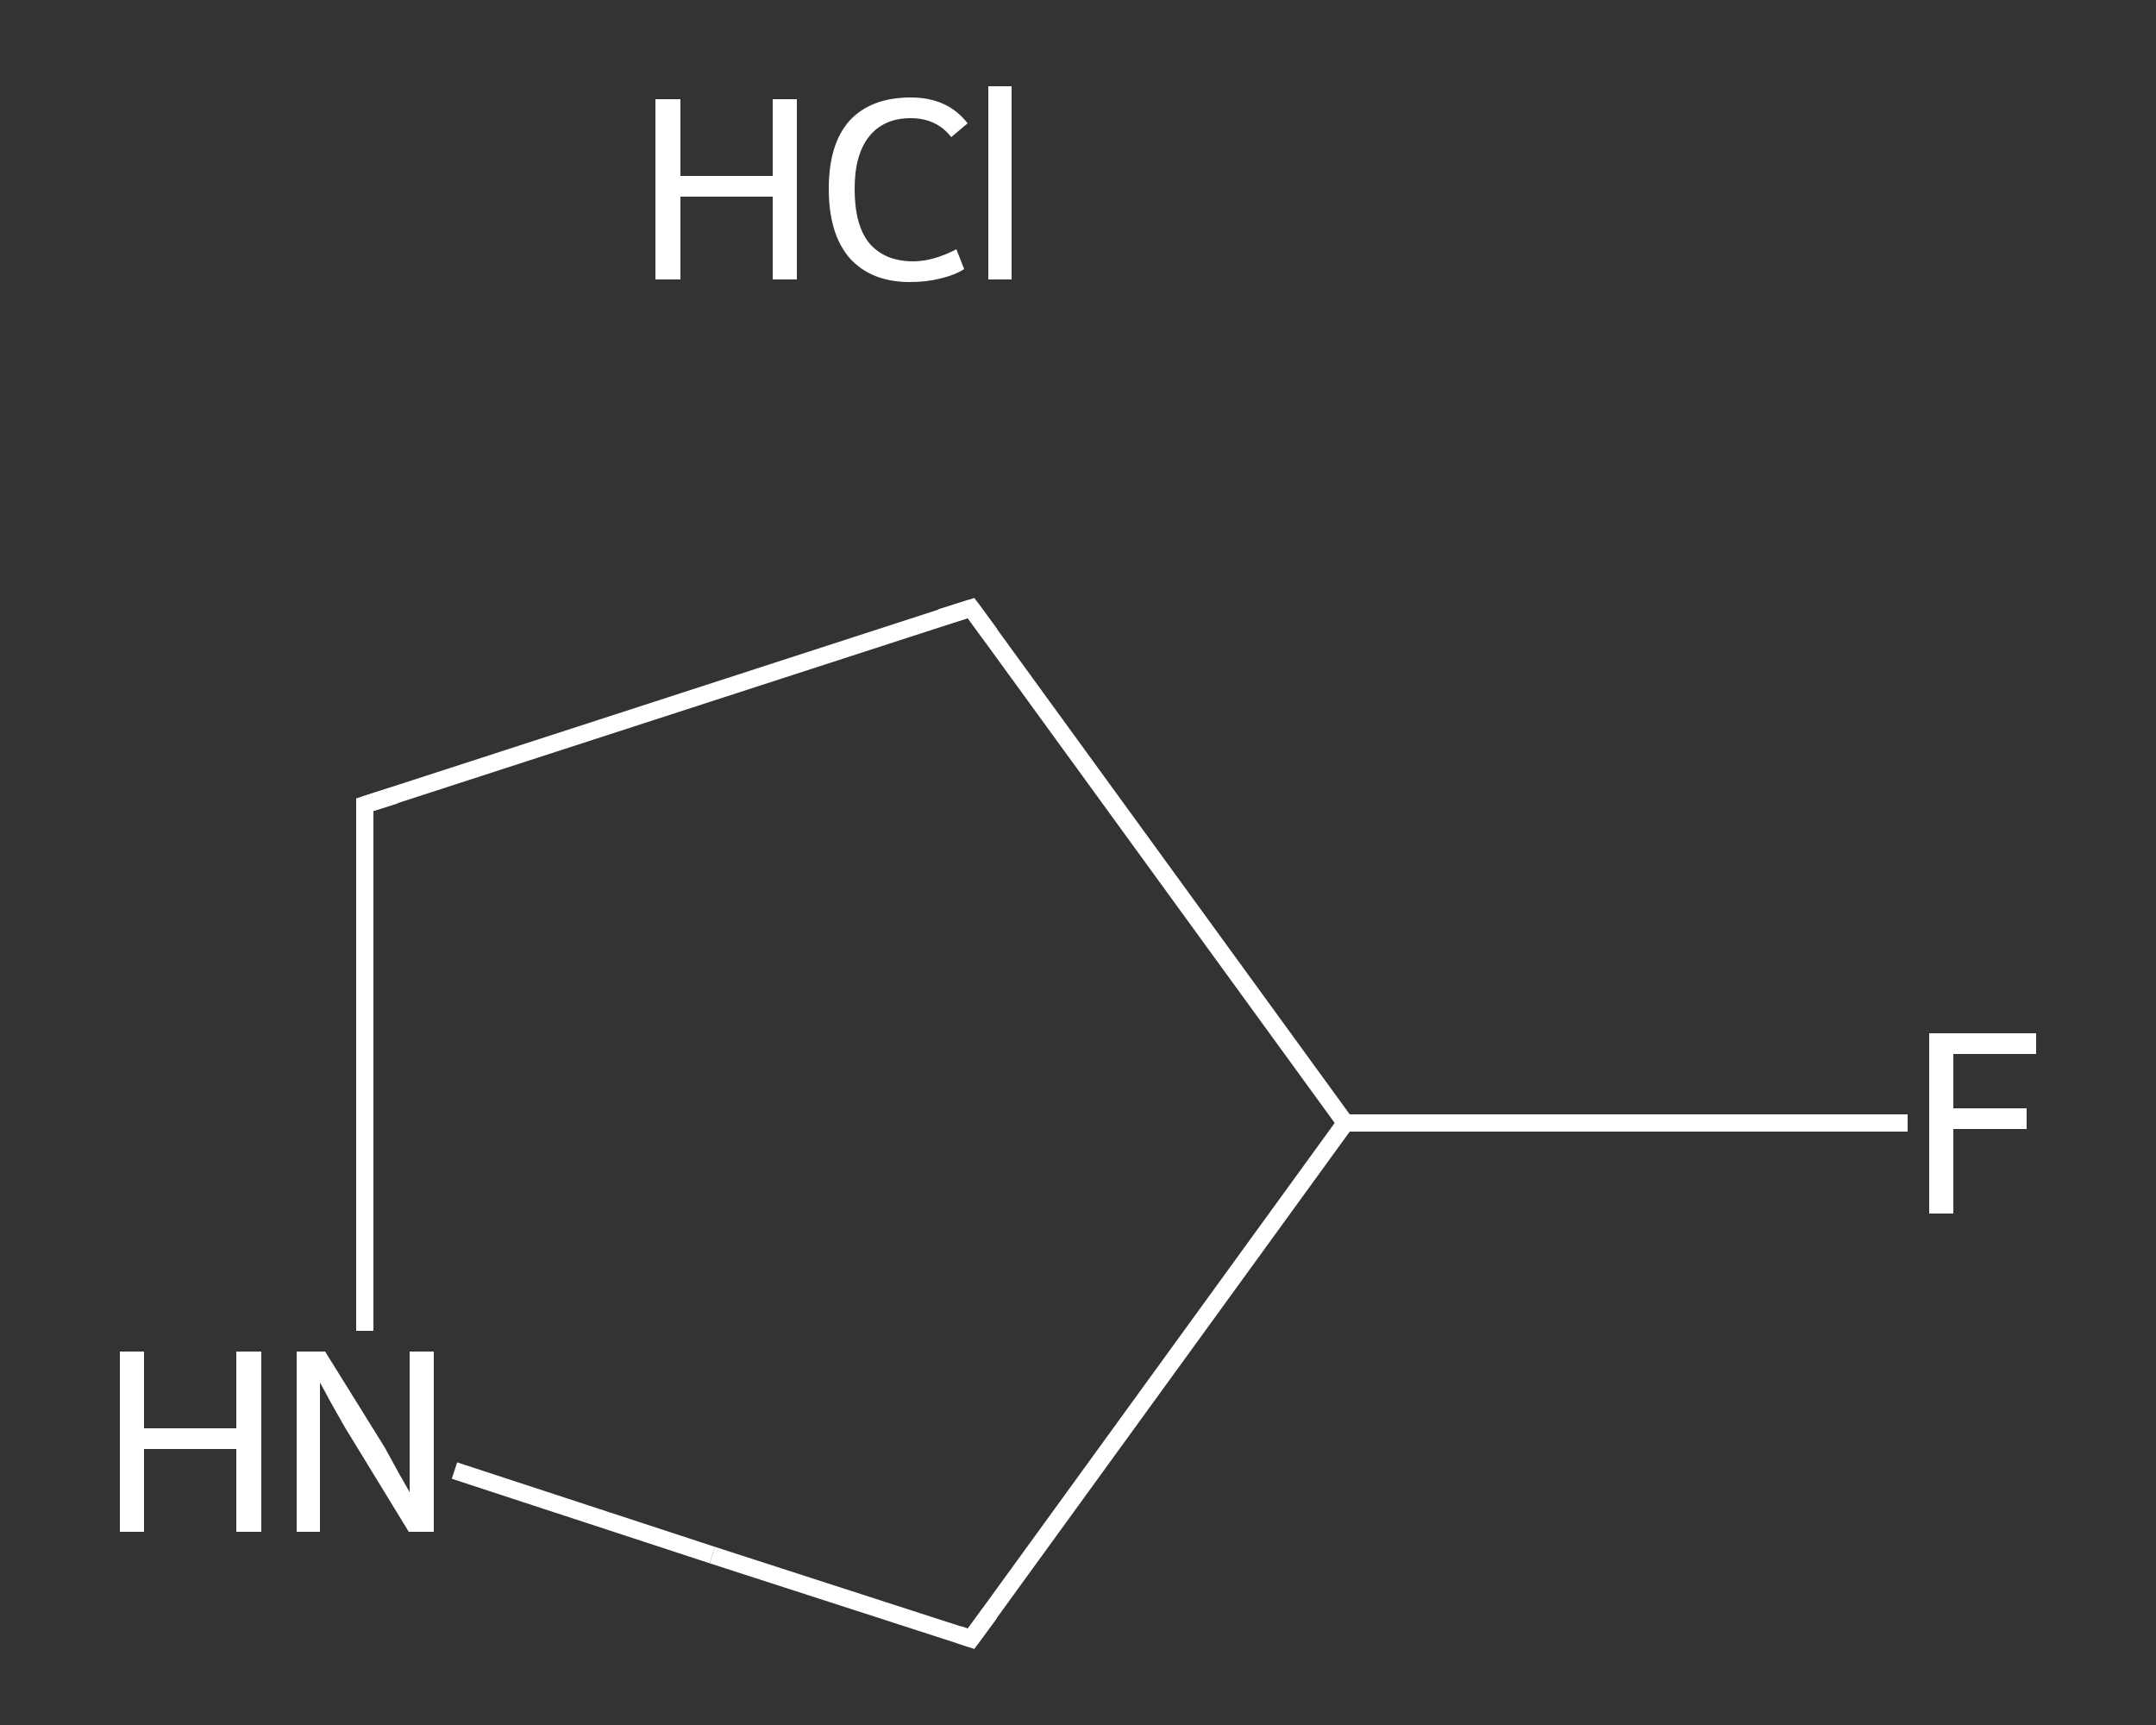<?xml version='1.0' encoding='iso-8859-1'?>
<svg version='1.1' baseProfile='full'
              xmlns='http://www.w3.org/2000/svg'
                      xmlns:rdkit='http://www.rdkit.org/xml'
                      xmlns:xlink='http://www.w3.org/1999/xlink'
                  xml:space='preserve'
width='250px' height='200px' viewBox='0 0 250 200'>
<rect x="0" y="0" width="250" height="200" fill="#333333" stroke="none"/>
<!-- END OF HEADER -->
<rect style='opacity:1.0;fill:transparent;stroke:none' width='250.0' height='200.0' x='0.0' y='0.0'> </rect>
<path class='bond-0 atom-1 atom-2' d='M 221.2,130.2 L 188.6,130.2' style='fill:none;fill-rule:evenodd;stroke:#FFFFFF;stroke-width:2.0px;stroke-linecap:butt;stroke-linejoin:miter;stroke-opacity:1' />
<path class='bond-0 atom-1 atom-2' d='M 188.6,130.2 L 156.0,130.2' style='fill:none;fill-rule:evenodd;stroke:#FFFFFF;stroke-width:2.0px;stroke-linecap:butt;stroke-linejoin:miter;stroke-opacity:1' />
<path class='bond-1 atom-2 atom-3' d='M 156.0,130.2 L 112.6,70.5' style='fill:none;fill-rule:evenodd;stroke:#FFFFFF;stroke-width:2.0px;stroke-linecap:butt;stroke-linejoin:miter;stroke-opacity:1' />
<path class='bond-2 atom-3 atom-4' d='M 112.6,70.5 L 42.3,93.3' style='fill:none;fill-rule:evenodd;stroke:#FFFFFF;stroke-width:2.0px;stroke-linecap:butt;stroke-linejoin:miter;stroke-opacity:1' />
<path class='bond-3 atom-4 atom-5' d='M 42.3,93.3 L 42.3,123.8' style='fill:none;fill-rule:evenodd;stroke:#FFFFFF;stroke-width:2.0px;stroke-linecap:butt;stroke-linejoin:miter;stroke-opacity:1' />
<path class='bond-3 atom-4 atom-5' d='M 42.3,123.8 L 42.3,154.3' style='fill:none;fill-rule:evenodd;stroke:#FFFFFF;stroke-width:2.0px;stroke-linecap:butt;stroke-linejoin:miter;stroke-opacity:1' />
<path class='bond-4 atom-5 atom-6' d='M 52.7,170.5 L 82.6,180.3' style='fill:none;fill-rule:evenodd;stroke:#FFFFFF;stroke-width:2.0px;stroke-linecap:butt;stroke-linejoin:miter;stroke-opacity:1' />
<path class='bond-4 atom-5 atom-6' d='M 82.6,180.3 L 112.6,190.0' style='fill:none;fill-rule:evenodd;stroke:#FFFFFF;stroke-width:2.0px;stroke-linecap:butt;stroke-linejoin:miter;stroke-opacity:1' />
<path class='bond-5 atom-6 atom-2' d='M 112.6,190.0 L 156.0,130.2' style='fill:none;fill-rule:evenodd;stroke:#FFFFFF;stroke-width:2.0px;stroke-linecap:butt;stroke-linejoin:miter;stroke-opacity:1' />
<path d='M 114.8,73.5 L 112.6,70.5 L 109.1,71.6' style='fill:none;stroke:#FFFFFF;stroke-width:2.0px;stroke-linecap:butt;stroke-linejoin:miter;stroke-opacity:1;' />
<path d='M 45.8,92.2 L 42.3,93.3 L 42.3,94.8' style='fill:none;stroke:#FFFFFF;stroke-width:2.0px;stroke-linecap:butt;stroke-linejoin:miter;stroke-opacity:1;' />
<path d='M 111.1,189.5 L 112.6,190.0 L 114.8,187.0' style='fill:none;stroke:#FFFFFF;stroke-width:2.0px;stroke-linecap:butt;stroke-linejoin:miter;stroke-opacity:1;' />
<path class='atom-0' d='M 76.0 11.5
L 78.9 11.5
L 78.9 20.4
L 89.6 20.4
L 89.6 11.5
L 92.4 11.5
L 92.4 32.4
L 89.6 32.4
L 89.6 22.8
L 78.9 22.8
L 78.9 32.4
L 76.0 32.4
L 76.0 11.5
' fill='#FFFFFF'/>
<path class='atom-0' d='M 96.1 21.9
Q 96.1 16.7, 98.5 14.0
Q 101.0 11.3, 105.6 11.3
Q 109.9 11.3, 112.2 14.3
L 110.3 15.9
Q 108.6 13.7, 105.6 13.7
Q 102.5 13.7, 100.8 15.8
Q 99.1 17.9, 99.1 21.9
Q 99.1 26.1, 100.8 28.2
Q 102.6 30.3, 105.9 30.3
Q 108.2 30.3, 110.9 28.9
L 111.8 31.2
Q 110.7 31.9, 109.0 32.3
Q 107.4 32.7, 105.5 32.7
Q 101.0 32.7, 98.5 29.9
Q 96.1 27.1, 96.1 21.9
' fill='#FFFFFF'/>
<path class='atom-0' d='M 114.6 10.0
L 117.3 10.0
L 117.3 32.4
L 114.6 32.4
L 114.6 10.0
' fill='#FFFFFF'/>
<path class='atom-1' d='M 223.7 119.8
L 236.1 119.8
L 236.1 122.2
L 226.5 122.2
L 226.5 128.5
L 235.0 128.5
L 235.0 130.9
L 226.5 130.9
L 226.5 140.7
L 223.7 140.7
L 223.7 119.8
' fill='#FFFFFF'/>
<path class='atom-5' d='M 13.9 156.7
L 16.7 156.7
L 16.7 165.6
L 27.4 165.6
L 27.4 156.7
L 30.3 156.7
L 30.3 177.6
L 27.4 177.6
L 27.4 168.0
L 16.7 168.0
L 16.7 177.6
L 13.9 177.6
L 13.9 156.7
' fill='#FFFFFF'/>
<path class='atom-5' d='M 37.7 156.7
L 44.6 167.8
Q 45.2 168.9, 46.3 170.9
Q 47.4 172.8, 47.5 173.0
L 47.5 156.7
L 50.3 156.7
L 50.3 177.6
L 47.4 177.6
L 40.0 165.5
Q 39.2 164.1, 38.3 162.5
Q 37.4 160.8, 37.1 160.3
L 37.1 177.6
L 34.4 177.6
L 34.4 156.7
L 37.7 156.7
' fill='#FFFFFF'/>
</svg>
